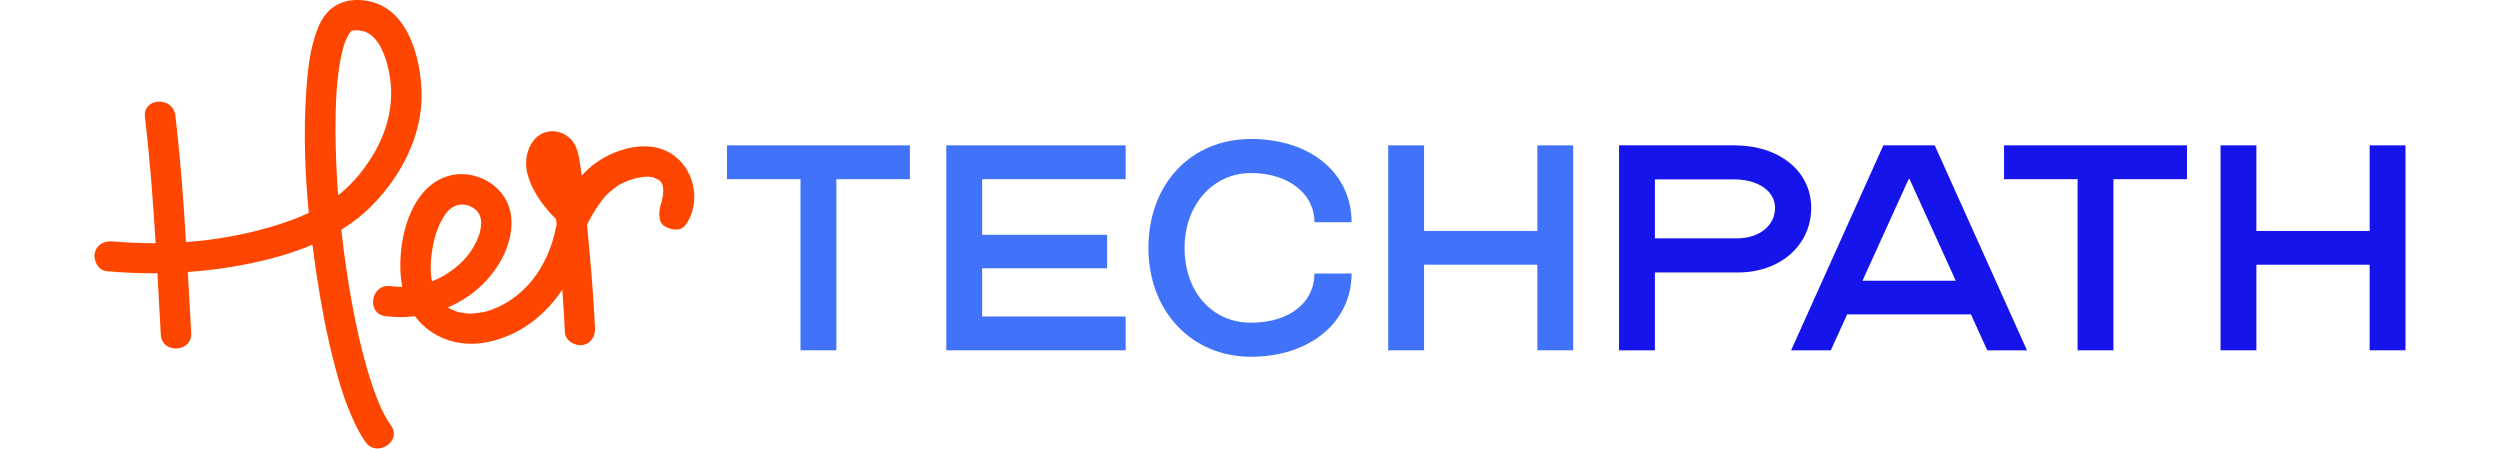 <?xml version="1.0" encoding="UTF-8"?><svg id="Layer_1" xmlns="http://www.w3.org/2000/svg" width="207.859" height="37.29" viewBox="0 0 375.84 72.94"><defs><style>.cls-1{fill:#ff4600;}.cls-2{fill:#1414eb;}.cls-3{fill:#4173fa;}</style></defs><path class="cls-1" d="M40.34,5.02h.03s.04,0,.04,0c.03.03-.03.03-.09.03h0s.01-.02.01-.02h0Z"/><path class="cls-1" d="M53.19,14.92c-.17-5.66-2.31-13.77-8.96-14.8-3.71-.58-6.47.92-7.86,4.35-1.37,3.38-1.72,7.06-1.95,10.66-.43,6.46-.19,13,.43,19.49-2.72,1.27-5.64,2.19-8.52,2.92-3.73.94-7.56,1.54-11.45,1.83-.41-6.87-.92-13.75-1.73-20.6-.38-3.15-5.32-2.92-4.95.27.81,6.82,1.33,13.66,1.74,20.51-2.33.02-4.65-.09-6.95-.29-1.34-.12-2.63.47-2.95,1.89-.25,1.18.55,2.83,1.9,2.95,2.76.25,5.53.37,8.3.34l.54,9.98c.19,3.18,5.12,2.93,4.95-.27-.19-3.3-.36-6.61-.55-9.92,3.37-.23,6.74-.67,10.07-1.37,3.43-.72,6.92-1.67,10.2-3.07.2,1.61.42,3.21.66,4.81.74,4.93,1.65,9.86,2.92,14.69.97,3.73,2.14,7.46,3.98,10.87.31.6.67,1.17,1.07,1.73,1.85,2.59,6-.12,4.13-2.72-.37-.51-.69-1.04-.99-1.59-.11-.22-.23-.42-.33-.63h-.02s0-.03,0-.03c-.07-.16-.35-.76-.42-.91-.66-1.53-1.22-3.11-1.71-4.69-1.21-3.89-2.18-8.22-2.86-11.97-.72-3.98-1.31-7.97-1.74-12,1.79-1.09,3.44-2.37,4.93-3.87,4.86-4.9,8.34-11.59,8.12-18.58ZM39.62,31.77c-.26-3.47-.4-6.96-.43-10.43,0-1.99.04-4,.15-5.99.09-1.42.24-3.04.53-4.89.11-.67.25-1.36.41-2.03.09-.33.17-.66.26-.99.02-.09.12-.33.18-.51,0-.01.01-.03.01-.04.01-.02.01-.03.03-.06h0c.18-.45.38-.86.6-1.3.03-.03.04-.08.07-.11.06-.06.13-.12.18-.2.01-.04.07-.11.12-.17h.01s0-.02,0-.02c-.06,0-.12,0,.04-.03h.01s0,.01,0,.01t.03-.02s.01,0,.01,0c.04-.02.1-.02.18-.02.31-.02.62-.06.94-.05.01,0,.98.2.98.2,2,.75,3.04,3.07,3.65,5.21,1.61,5.8.2,11.4-3.18,16.26-1.34,1.95-2.94,3.72-4.78,5.17Z"/><path class="cls-1" d="M95.11,26.06c-4.14-4.22-11.25-1.83-14.74,1.37-.42.37-.79.76-1.13,1.14-.08-.55-.15-1.1-.23-1.65-.28-1.9-.54-3.69-2.23-4.85-1.69-1.17-3.95-.91-5.28.66-1.17,1.41-1.55,3.43-1.17,5.21.62,2.82,2.51,5.47,4.53,7.49.07.05.12.12.2.17h0c.04.35.08.67.1,1.01-.05.11-.08.23-.11.37-.61,3.1-1.84,6.02-3.79,8.5-1.6,1.99-3.64,3.6-5.82,4.54-.55.24-1.11.44-1.67.61-.01,0-.1.03-.19.05h-.03s-.03,0-.04.02c-.06,0-.1.01-.1.03h-.07c-.32.07-.62.12-.95.16-.48.07-.97.11-1.46.11h-.01c-.11-.02-.54-.04-.62-.06-.28-.03-.57-.08-.86-.14-.07,0-.14-.03-.21-.04t-.03-.01s-.03-.01-.08-.02c-.25-.08-.48-.15-.71-.26-.22-.09-.45-.2-.66-.31-.13-.06-.17-.08-.2-.1,0-.01-.03-.04-.07-.07,3.92-1.68,7.25-4.64,9.13-8.64,1.24-2.63,1.76-5.93.41-8.64-1.52-3.03-5.13-4.82-8.49-4.31-7.49,1.15-9.71,12-8.48,18.25-.65,0-1.31-.03-1.96-.12-3.16-.4-3.94,4.5-.76,4.89,1.6.2,3.21.2,4.79,0,2.6,3.52,7.06,5.17,11.77,4.22,5.22-1.06,9.36-4.3,12.19-8.53.17,2.28.31,4.58.42,6.93.06,1.34,1.61,2.26,2.82,2.08,1.44-.22,2.15-1.48,2.08-2.82-.26-5.64-.77-11.17-1.3-16.76.06-.14.13-.27.21-.41.02-.06.13-.28.21-.41v-.02s.01,0,.01-.01l.05-.07s.04-.08.04-.08c.07-.13.13-.25.21-.38.15-.27.31-.54.47-.8.54-.88,1.13-1.7,1.79-2.47.01-.02.04-.05.07-.07,0,0,0-.01.03-.03.01-.02.04-.05.07-.07.04-.06.09-.11.12-.13.16-.15.33-.32.51-.47.42-.36.86-.68,1.31-.99.04-.02.07-.04.08-.05.03,0,.04-.02.04-.02.06-.02.1-.06.15-.08.22-.13.45-.23.67-.34.51-.22,1.05-.43,1.6-.58.06,0,.59-.14.67-.15.25-.06.49-.09.74-.13.22-.03.46-.04.69-.05h.06c.09,0,.18,0,.25,0,.2.02.39.06.57.08,0,0,.01,0,.05,0h.01s.03,0,.05.02c.14.06.33.16.47.2.05.04.07.05.08.06.08.06,1.96.3.66,4.33-.02.06-.03.11-.04.14s-.01.03,0,.05c-.17.61-.39,2.43.59,3.09,1.17.77,2.74.96,3.53-.12,2.16-2.93,1.89-7.6-1-10.55ZM54.85,41.19c.19-1.48.5-2.86,1.06-4.22.45-1.09,1.12-2.25,1.75-2.83,1.34-1.22,3.13-1.14,4.51.12,0,0,0,.01.02.03.02.01.03.04.07.07.04.06.09.12.12.18.06.1.12.18.18.28.08.18.15.37.21.55h0c.03.14.06.29.08.42,0,.18.03.35.03.53h0c0,.1-.02.37-.03.49-.03.26-.08.51-.13.77-.02.12-.05.23-.07.33h0s-.01.05-.01.05c-.01.03-.02.06-.05.12-.91,2.69-2.65,4.71-5.08,6.32-.81.55-1.7.99-2.62,1.34-.3-1.43-.25-2.97-.05-4.56Z"/><path class="cls-3" d="M114.82,29.14h-11.96v-5.5h29.75v5.5h-11.96v27.83h-5.83v-27.83Z"/><path class="cls-3" d="M171.4,40.31c0-10.37,6.92-17.71,16.67-17.71s16.37,5.62,16.37,13.54h-6.04c0-4.67-4.29-8-10.33-8s-10.79,5.04-10.79,12.17,4.46,12.17,10.79,12.17,10.33-3.33,10.33-8h6.04c0,7.92-6.79,13.54-16.37,13.54s-16.67-7.33-16.67-17.71Z"/><path class="cls-3" d="M210.4,23.64h5.83v13.92h18.42v-13.92h5.83v33.33h-5.83v-13.92h-18.42v13.92h-5.83V23.64Z"/><polygon class="cls-3" points="144.36 31.37 144.36 29.14 167.7 29.14 167.7 23.64 138.53 23.64 138.53 56.97 167.7 56.97 167.7 51.47 144.36 51.47 144.36 49.2 144.36 43.63 164.68 43.63 164.68 38.19 144.36 38.19 144.36 34.39 144.36 31.37"/><path class="cls-2" d="M247.94,23.64h18.75c7.33,0,12.5,4.21,12.5,10.17s-4.92,10.5-11.92,10.5h-13.5v12.67h-5.83V23.64ZM267.1,38.76c3.62,0,6.21-2.04,6.21-4.96,0-2.71-2.75-4.62-6.62-4.62h-12.92v9.58h13.33Z"/><path class="cls-2" d="M322.51,29.14h-11.96v-5.5h29.75v5.5h-11.96v27.83h-5.83v-27.83Z"/><path class="cls-2" d="M345.76,23.64h5.83v13.92h18.42v-13.92h5.83v33.33h-5.83v-13.92h-18.42v13.92h-5.83V23.64Z"/><path class="cls-2" d="M299.29,23.64h-8.37l-15,33.33h6.46l2.65-5.84h20.14l2.65,5.84h6.46l-15-33.33ZM287.52,45.67l7.49-16.48c.03-.05.06-.1.1-.15.03.05.06.1.1.14l7.49,16.48h-15.18Z"/></svg>